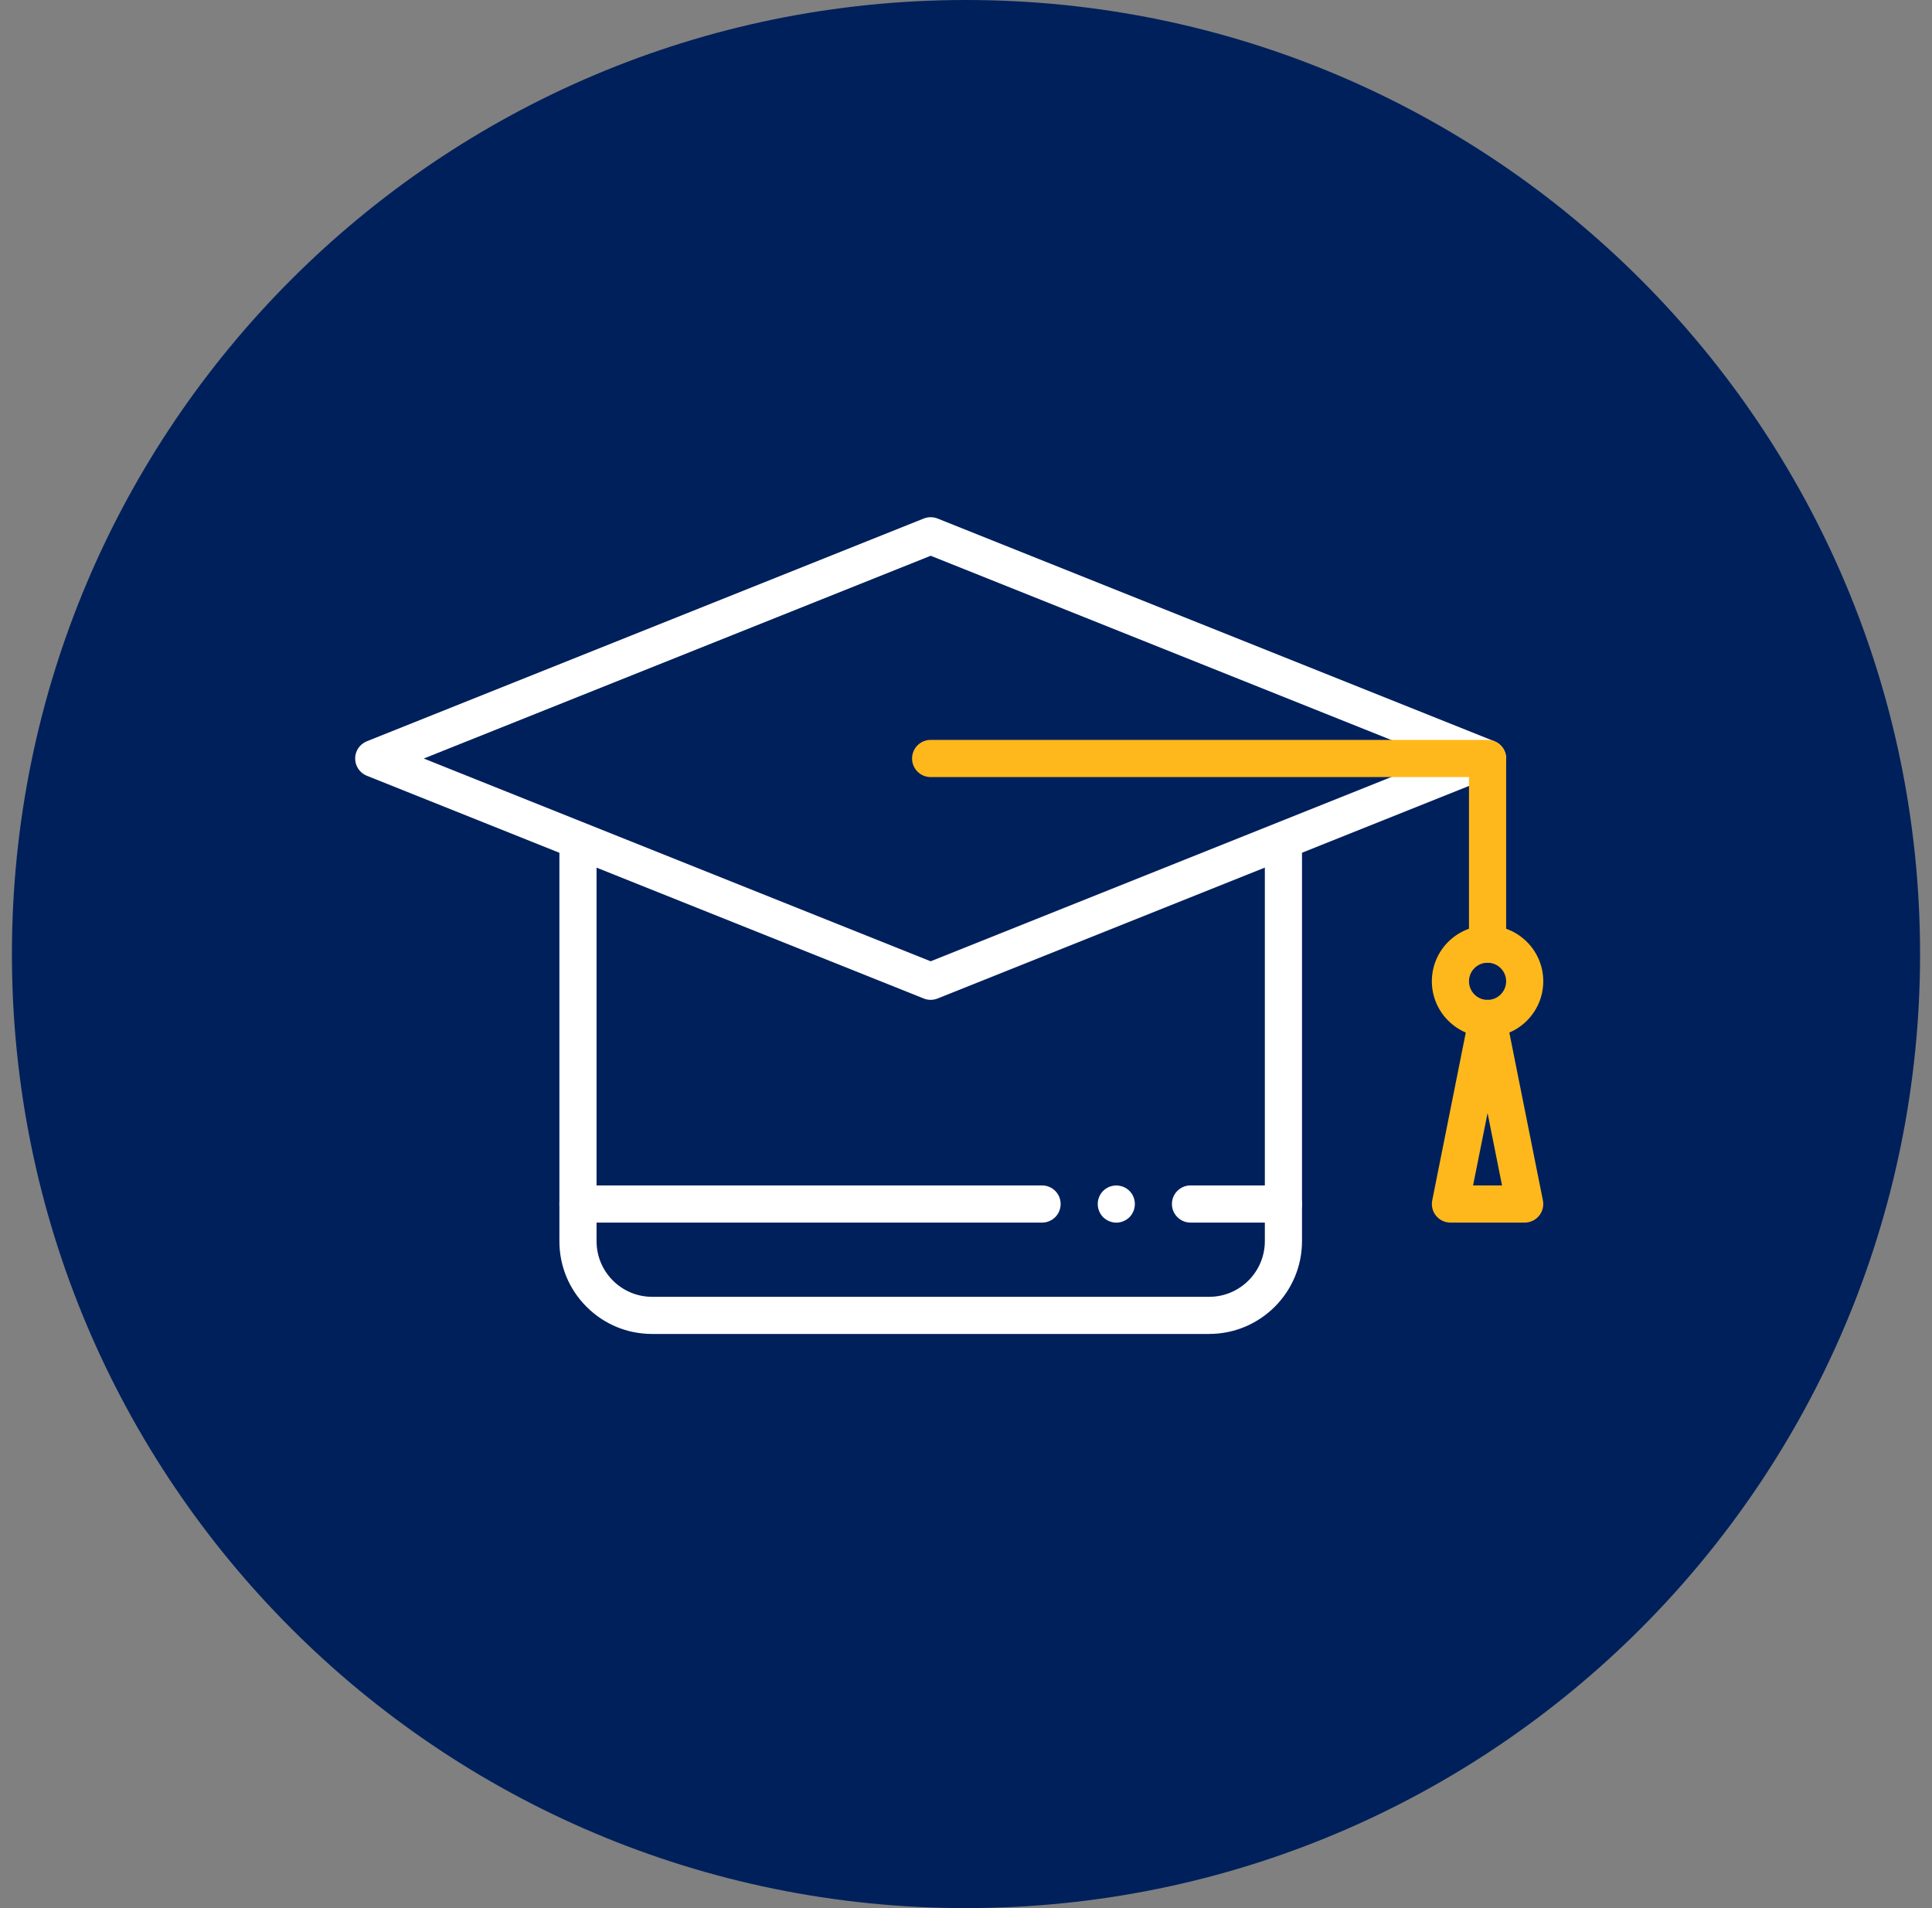 <?xml version="1.0" encoding="UTF-8"?> <svg xmlns="http://www.w3.org/2000/svg" width="81" height="80" viewBox="0 0 81 80" fill="none"><rect x="0" y="0" width="81" height="80" fill="#808080" stroke="none"/><g clip-path="url(#clip0_3452_3709)"><path d="M40.5 80C62.591 80 80.5 62.091 80.5 40C80.5 17.909 62.591 0 40.5 0C18.409 0 0.5 17.909 0.5 40C0.5 62.091 18.409 80 40.5 80Z" fill="#00205B"></path><path d="M39.018 41.92C38.92 41.92 38.821 41.902 38.729 41.864L15.38 32.525C15.084 32.407 14.89 32.121 14.89 31.802C14.89 31.483 15.084 31.197 15.38 31.079L38.729 21.74C38.914 21.666 39.122 21.666 39.307 21.74L62.656 31.079C62.952 31.197 63.146 31.483 63.146 31.802C63.146 32.121 62.952 32.407 62.656 32.525L39.307 41.864C39.214 41.9 39.116 41.92 39.018 41.92ZM17.766 31.802L39.019 40.303L60.273 31.802L39.019 23.301L17.766 31.802Z" fill="white"></path><path d="M50.694 55.928H27.343C26.303 55.928 25.327 55.524 24.591 54.789C23.856 54.053 23.452 53.077 23.453 52.037V35.693C23.453 35.263 23.801 34.914 24.232 34.914C24.663 34.914 25.011 35.262 25.011 35.693V52.037C25.011 52.661 25.254 53.246 25.694 53.687C26.135 54.128 26.722 54.371 27.345 54.371H50.695C51.982 54.371 53.029 53.324 53.029 52.035V35.691C53.029 35.262 53.377 34.912 53.808 34.912C54.239 34.912 54.587 35.26 54.587 35.691V52.035C54.587 54.181 52.843 55.927 50.697 55.927L50.694 55.928Z" fill="white"></path><path d="M62.367 40.364C61.937 40.364 61.588 40.015 61.588 39.584V32.58H39.018C38.588 32.58 38.239 32.232 38.239 31.801C38.239 31.37 38.587 31.022 39.018 31.022H62.367C62.796 31.022 63.146 31.37 63.146 31.801V39.583C63.146 40.013 62.797 40.362 62.367 40.362V40.364Z" fill="#FFB81C"></path><path d="M63.923 51.259H60.81C60.577 51.259 60.357 51.155 60.208 50.974C60.059 50.793 60.002 50.557 60.047 50.328L61.603 42.546C61.676 42.182 61.995 41.92 62.367 41.92C62.739 41.92 63.057 42.182 63.13 42.546L64.687 50.328C64.733 50.557 64.673 50.794 64.525 50.974C64.378 51.154 64.156 51.259 63.923 51.259ZM61.76 49.702H62.974L62.367 46.667L61.759 49.702H61.76Z" fill="#FFB81C"></path><path d="M62.367 43.477C61.08 43.477 60.031 42.429 60.031 41.141C60.031 39.853 61.078 38.806 62.367 38.806C63.655 38.806 64.702 39.853 64.702 41.141C64.702 42.429 63.655 43.477 62.367 43.477ZM62.367 40.364C61.937 40.364 61.588 40.713 61.588 41.142C61.588 41.572 61.937 41.922 62.367 41.922C62.796 41.922 63.146 41.572 63.146 41.142C63.146 40.713 62.796 40.364 62.367 40.364Z" fill="#FFB81C"></path><path d="M43.689 51.259H24.232C23.802 51.259 23.453 50.911 23.453 50.48C23.453 50.049 23.801 49.701 24.232 49.701H43.689C44.118 49.701 44.468 50.049 44.468 50.48C44.468 50.911 44.12 51.259 43.689 51.259Z" fill="white"></path><path d="M46.802 51.261C46.751 51.261 46.701 51.255 46.65 51.245C46.6 51.235 46.55 51.22 46.504 51.2C46.458 51.181 46.413 51.158 46.37 51.129C46.326 51.102 46.288 51.068 46.25 51.033C46.215 50.997 46.183 50.957 46.153 50.914C46.127 50.872 46.103 50.827 46.083 50.779C46.063 50.733 46.048 50.682 46.038 50.633C46.028 50.583 46.023 50.532 46.023 50.481C46.023 50.431 46.028 50.378 46.038 50.327C46.048 50.278 46.063 50.23 46.083 50.183C46.103 50.133 46.127 50.089 46.153 50.048C46.183 50.006 46.215 49.964 46.25 49.93C46.287 49.893 46.326 49.861 46.37 49.833C46.412 49.806 46.456 49.78 46.504 49.761C46.55 49.742 46.6 49.728 46.65 49.719C46.751 49.698 46.855 49.698 46.953 49.719C47.004 49.729 47.053 49.743 47.099 49.761C47.146 49.781 47.191 49.806 47.234 49.833C47.276 49.863 47.315 49.893 47.353 49.93C47.388 49.965 47.422 50.006 47.45 50.048C47.477 50.089 47.501 50.133 47.522 50.183C47.541 50.229 47.555 50.278 47.564 50.327C47.575 50.378 47.579 50.43 47.579 50.481C47.579 50.533 47.575 50.583 47.564 50.633C47.554 50.682 47.54 50.733 47.522 50.779C47.501 50.825 47.477 50.87 47.45 50.914C47.421 50.956 47.388 50.995 47.353 51.033C47.207 51.176 47.007 51.261 46.803 51.261H46.802Z" fill="white"></path><path d="M53.805 51.259H49.913C49.484 51.259 49.134 50.911 49.134 50.48C49.134 50.049 49.482 49.701 49.913 49.701H53.805C54.235 49.701 54.584 50.049 54.584 50.48C54.584 50.911 54.236 51.259 53.805 51.259Z" fill="white"></path></g><defs><clipPath id="clip0_3452_3709"><rect width="80" height="80" fill="white" transform="translate(0.5)"></rect></clipPath></defs></svg> 